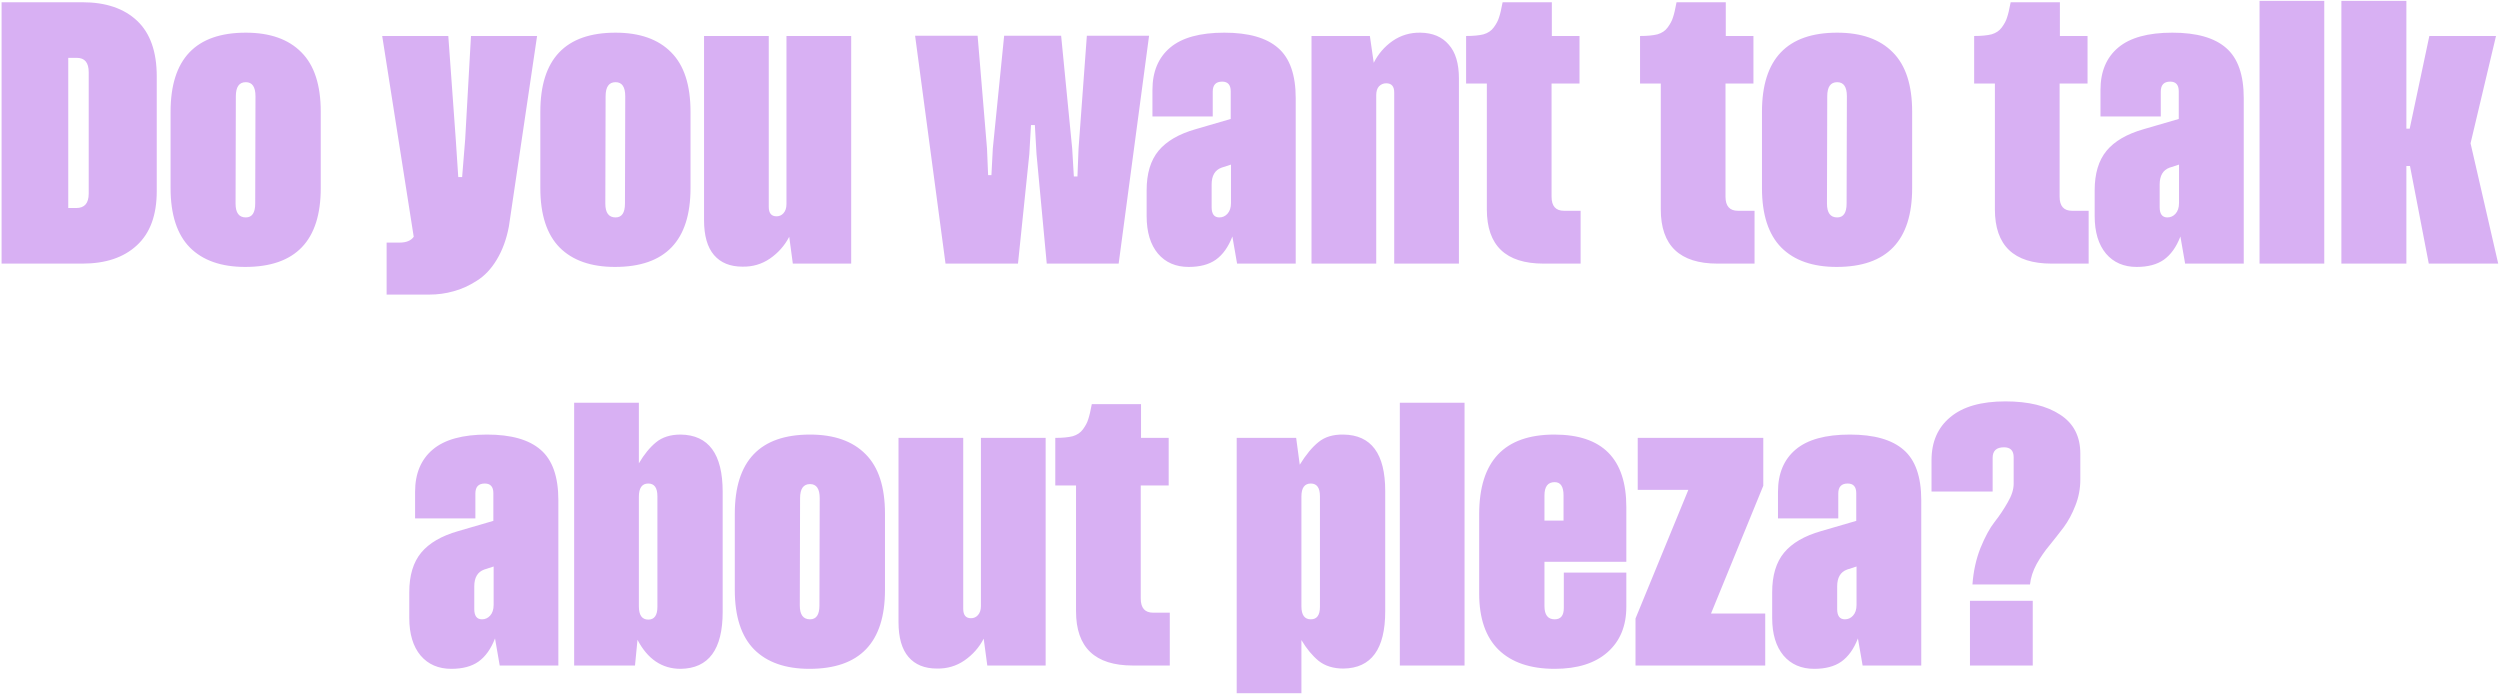 <svg width="1157" height="321" viewBox="0 0 1157 321" fill="none" xmlns="http://www.w3.org/2000/svg">
<path d="M38.112 1.04C48.949 1.04 57.397 3.899 63.456 9.616C69.515 15.333 72.544 23.909 72.544 35.344V88.464C72.544 99.557 69.472 107.92 63.328 113.552C57.269 119.184 48.864 122 38.112 122H0.736V1.04H38.112ZM41.056 89.616V33.424C41.056 28.987 39.221 26.768 35.552 26.768H31.584V96.272H35.296C39.136 96.272 41.056 94.053 41.056 89.616ZM113.757 15.12C124.936 15.12 133.512 18.149 139.485 24.208C145.458 30.181 148.445 39.355 148.445 51.728V87.056C148.445 111.376 136.797 123.536 113.501 123.536C102.408 123.536 93.874 120.549 87.901 114.576C81.928 108.517 78.941 99.344 78.941 87.056V51.728C78.941 27.323 90.546 15.12 113.757 15.12ZM118.109 94.224L118.237 44.56C118.237 40.208 116.744 38.032 113.757 38.032C110.685 38.032 109.149 40.208 109.149 44.56L109.021 94.224C109.021 98.491 110.6 100.624 113.757 100.624C116.658 100.624 118.109 98.491 118.109 94.224ZM213.873 81.936L215.281 64.528L217.969 16.656H248.561L235.505 104.848C234.396 110.736 232.518 115.856 229.873 120.208C227.313 124.475 224.241 127.717 220.657 129.936C217.073 132.24 213.489 133.861 209.905 134.8C206.321 135.824 202.566 136.336 198.641 136.336H178.929V112.272H184.945C188.017 112.272 190.193 111.376 191.473 109.584L176.881 16.656H207.473L210.929 64.528L212.081 81.936H213.873ZM284.882 15.12C296.061 15.12 304.637 18.149 310.61 24.208C316.583 30.181 319.57 39.355 319.57 51.728V87.056C319.57 111.376 307.922 123.536 284.626 123.536C273.533 123.536 264.999 120.549 259.026 114.576C253.053 108.517 250.066 99.344 250.066 87.056V51.728C250.066 27.323 261.671 15.12 284.882 15.12ZM289.234 94.224L289.362 44.56C289.362 40.208 287.869 38.032 284.882 38.032C281.81 38.032 280.274 40.208 280.274 44.56L280.146 94.224C280.146 98.491 281.725 100.624 284.882 100.624C287.783 100.624 289.234 98.491 289.234 94.224ZM363.975 16.656H393.927V122H366.919L365.255 109.584C363.122 113.68 360.135 117.051 356.295 119.696C352.54 122.256 348.316 123.493 343.623 123.408C337.906 123.408 333.511 121.616 330.439 118.032C327.367 114.448 325.831 109.072 325.831 101.904V16.656H355.783V95.76C355.783 98.661 356.978 100.112 359.367 100.112C360.647 100.112 361.714 99.643 362.567 98.704C363.506 97.68 363.975 96.272 363.975 94.48V16.656ZM498.642 81.68L499.154 68.752L502.994 16.528H531.794L517.714 122H484.434L479.698 71.312L478.93 57.872H477.138L476.37 71.312L471.122 122H437.586L423.506 16.528H452.434L456.786 68.752L457.298 81.04H458.834L459.474 68.752L464.722 16.528H491.09L496.21 68.752L496.978 81.68H498.642ZM572.52 122L570.344 109.456C568.467 114.32 565.907 117.904 562.664 120.208C559.507 122.427 555.325 123.536 550.12 123.536C544.147 123.536 539.411 121.488 535.912 117.392C532.413 113.211 530.664 107.408 530.664 99.984V88.08C530.664 80.315 532.499 74.213 536.168 69.776C539.837 65.339 545.555 62.011 553.32 59.792L569.576 55.056V42.256C569.576 39.269 568.253 37.776 565.608 37.776C562.707 37.776 561.256 39.312 561.256 42.384V53.904H533.352V41.616C533.352 33.168 536.083 26.64 541.544 22.032C547.005 17.424 555.368 15.12 566.632 15.12C577.811 15.12 586.088 17.467 591.464 22.16C596.925 26.853 599.656 34.619 599.656 45.456V122H572.52ZM569.704 76.176L565.352 77.584C562.28 78.693 560.744 81.296 560.744 85.392V95.888C560.744 99.045 561.939 100.624 564.328 100.624C565.779 100.624 567.016 100.069 568.04 98.96C569.149 97.765 569.704 96.101 569.704 93.968V76.176ZM657.4 15.12C663.032 15.205 667.384 17.04 670.456 20.624C673.613 24.123 675.192 29.371 675.192 36.368V122H645.24V42.768C645.24 39.952 644.003 38.544 641.528 38.544C640.248 38.544 639.139 39.013 638.2 39.952C637.347 40.891 636.92 42.256 636.92 44.048V122H606.968V16.656H633.976L635.768 29.072C637.816 24.976 640.717 21.605 644.472 18.96C648.312 16.315 652.621 15.035 657.4 15.12ZM730.992 38.672H718.064V91.024C718.064 95.376 719.984 97.552 723.824 97.552H731.504V122H714.352C696.859 122 688.112 113.637 688.112 96.912V38.672H678.512V16.656C681.84 16.656 684.528 16.4 686.576 15.888C688.624 15.291 690.203 14.224 691.312 12.688C692.507 11.067 693.317 9.531 693.744 8.08C694.256 6.629 694.811 4.283 695.408 1.04H718.192V16.656H730.992V38.672ZM811.492 38.672H798.564V91.024C798.564 95.376 800.484 97.552 804.324 97.552H812.004V122H794.852C777.359 122 768.612 113.637 768.612 96.912V38.672H759.012V16.656C762.34 16.656 765.028 16.4 767.076 15.888C769.124 15.291 770.703 14.224 771.812 12.688C773.007 11.067 773.817 9.531 774.244 8.08C774.756 6.629 775.311 4.283 775.908 1.04H798.692V16.656H811.492V38.672ZM850.257 15.12C861.436 15.12 870.012 18.149 875.985 24.208C881.958 30.181 884.945 39.355 884.945 51.728V87.056C884.945 111.376 873.297 123.536 850.001 123.536C838.908 123.536 830.374 120.549 824.401 114.576C818.428 108.517 815.441 99.344 815.441 87.056V51.728C815.441 27.323 827.046 15.12 850.257 15.12ZM854.609 94.224L854.737 44.56C854.737 40.208 853.244 38.032 850.257 38.032C847.185 38.032 845.649 40.208 845.649 44.56L845.521 94.224C845.521 98.491 847.1 100.624 850.257 100.624C853.158 100.624 854.609 98.491 854.609 94.224ZM966.117 38.672H953.189V91.024C953.189 95.376 955.109 97.552 958.949 97.552H966.629V122H949.477C931.984 122 923.237 113.637 923.237 96.912V38.672H913.637V16.656C916.965 16.656 919.653 16.4 921.701 15.888C923.749 15.291 925.328 14.224 926.437 12.688C927.632 11.067 928.442 9.531 928.869 8.08C929.381 6.629 929.936 4.283 930.533 1.04H953.317V16.656H966.117V38.672ZM1011.27 122L1009.09 109.456C1007.22 114.32 1004.66 117.904 1001.41 120.208C998.257 122.427 994.075 123.536 988.87 123.536C982.897 123.536 978.161 121.488 974.662 117.392C971.163 113.211 969.414 107.408 969.414 99.984V88.08C969.414 80.315 971.249 74.213 974.918 69.776C978.587 65.339 984.305 62.011 992.07 59.792L1008.33 55.056V42.256C1008.33 39.269 1007 37.776 1004.36 37.776C1001.46 37.776 1000.01 39.312 1000.01 42.384V53.904H972.102V41.616C972.102 33.168 974.833 26.64 980.294 22.032C985.755 17.424 994.118 15.12 1005.38 15.12C1016.56 15.12 1024.84 17.467 1030.21 22.16C1035.68 26.853 1038.41 34.619 1038.41 45.456V122H1011.27ZM1008.45 76.176L1004.1 77.584C1001.03 78.693 999.494 81.296 999.494 85.392V95.888C999.494 99.045 1000.69 100.624 1003.08 100.624C1004.53 100.624 1005.77 100.069 1006.79 98.96C1007.9 97.765 1008.45 96.101 1008.45 93.968V76.176ZM1045.72 0.4H1075.67V122H1045.72V0.4ZM1113.67 76.816V122H1083.59V0.4H1113.67V59.536H1115.21L1124.3 16.656H1155.15L1143.37 66.32L1156.17 122H1124.04L1115.34 76.816H1113.67ZM231.27 308L229.094 295.456C227.217 300.32 224.657 303.904 221.414 306.208C218.257 308.427 214.075 309.536 208.87 309.536C202.897 309.536 198.161 307.488 194.662 303.392C191.163 299.211 189.414 293.408 189.414 285.984V274.08C189.414 266.315 191.249 260.213 194.918 255.776C198.587 251.339 204.305 248.011 212.07 245.792L228.326 241.056V228.256C228.326 225.269 227.003 223.776 224.358 223.776C221.457 223.776 220.006 225.312 220.006 228.384V239.904H192.102V227.616C192.102 219.168 194.833 212.64 200.294 208.032C205.755 203.424 214.118 201.12 225.382 201.12C236.561 201.12 244.838 203.467 250.214 208.16C255.675 212.853 258.406 220.619 258.406 231.456V308H231.27ZM228.454 262.176L224.102 263.584C221.03 264.693 219.494 267.296 219.494 271.392V281.888C219.494 285.045 220.689 286.624 223.078 286.624C224.529 286.624 225.766 286.069 226.79 284.96C227.899 283.765 228.454 282.101 228.454 279.968V262.176ZM314.998 201.12C327.969 201.291 334.454 210.123 334.454 227.616V283.168C334.454 300.576 327.969 309.365 314.998 309.536C306.379 309.536 299.723 305.056 295.03 296.096L293.878 308H265.718V186.4H295.67V214.432C298.059 210.336 300.705 207.093 303.606 204.704C306.507 202.315 310.305 201.12 314.998 201.12ZM300.022 223.776C297.121 223.776 295.67 225.824 295.67 229.92V280.608C295.67 284.704 297.121 286.752 300.022 286.752C302.838 286.752 304.246 284.789 304.246 280.864V229.664C304.246 225.739 302.838 223.776 300.022 223.776ZM374.882 201.12C386.061 201.12 394.637 204.149 400.61 210.208C406.583 216.181 409.57 225.355 409.57 237.728V273.056C409.57 297.376 397.922 309.536 374.626 309.536C363.533 309.536 354.999 306.549 349.026 300.576C343.053 294.517 340.066 285.344 340.066 273.056V237.728C340.066 213.323 351.671 201.12 374.882 201.12ZM379.234 280.224L379.362 230.56C379.362 226.208 377.869 224.032 374.882 224.032C371.81 224.032 370.274 226.208 370.274 230.56L370.146 280.224C370.146 284.491 371.725 286.624 374.882 286.624C377.783 286.624 379.234 284.491 379.234 280.224ZM453.975 202.656H483.927V308H456.919L455.255 295.584C453.122 299.68 450.135 303.051 446.295 305.696C442.54 308.256 438.316 309.493 433.623 309.408C427.906 309.408 423.511 307.616 420.439 304.032C417.367 300.448 415.831 295.072 415.831 287.904V202.656H445.783V281.76C445.783 284.661 446.978 286.112 449.367 286.112C450.647 286.112 451.714 285.643 452.567 284.704C453.506 283.68 453.975 282.272 453.975 280.48V202.656ZM540.867 224.672H527.939V277.024C527.939 281.376 529.859 283.552 533.699 283.552H541.379V308H524.227C506.734 308 497.987 299.637 497.987 282.912V224.672H488.387V202.656C491.715 202.656 494.403 202.4 496.451 201.888C498.499 201.291 500.078 200.224 501.187 198.688C502.382 197.067 503.192 195.531 503.619 194.08C504.131 192.629 504.686 190.283 505.283 187.04H528.067V202.656H540.867V224.672ZM621.751 309.408C617.058 309.408 613.218 308.213 610.231 305.824C607.33 303.435 604.684 300.235 602.295 296.224V320.8H572.343V202.656H599.863L601.527 215.072C604.428 210.379 607.33 206.88 610.231 204.576C613.132 202.187 616.972 201.035 621.751 201.12C634.636 201.291 641.079 209.995 641.079 227.232V282.912C641.079 300.405 634.636 309.237 621.751 309.408ZM606.647 286.624C609.463 286.624 610.871 284.704 610.871 280.864V229.664C610.871 225.739 609.463 223.776 606.647 223.776C603.746 223.776 602.295 225.781 602.295 229.792V280.608C602.295 284.619 603.746 286.624 606.647 286.624ZM647.843 186.4H677.795V308H647.843V186.4ZM719.382 201.12C741.569 201.12 752.662 212.299 752.662 234.656V260H714.774V280.48C714.774 284.576 716.353 286.624 719.51 286.624C722.326 286.624 723.734 284.875 723.734 281.376V264.992H752.662V280.864C752.662 289.739 749.761 296.736 743.958 301.856C738.155 306.976 730.006 309.536 719.51 309.536C708.246 309.536 699.585 306.592 693.526 300.704C687.553 294.816 684.566 286.155 684.566 274.72V237.984C684.566 213.408 696.171 201.12 719.382 201.12ZM719.51 223.136C716.353 223.136 714.774 225.184 714.774 229.28V240.928H723.606V229.28C723.606 225.184 722.241 223.136 719.51 223.136ZM791.858 283.936H816.946V308H756.914V286.24L781.362 226.72H757.938V202.656H816.05V224.8L791.858 283.936ZM862.02 308L859.844 295.456C857.967 300.32 855.407 303.904 852.164 306.208C849.007 308.427 844.825 309.536 839.62 309.536C833.647 309.536 828.911 307.488 825.412 303.392C821.913 299.211 820.164 293.408 820.164 285.984V274.08C820.164 266.315 821.999 260.213 825.668 255.776C829.337 251.339 835.055 248.011 842.82 245.792L859.076 241.056V228.256C859.076 225.269 857.753 223.776 855.108 223.776C852.207 223.776 850.756 225.312 850.756 228.384V239.904H822.852V227.616C822.852 219.168 825.583 212.64 831.044 208.032C836.505 203.424 844.868 201.12 856.132 201.12C867.311 201.12 875.588 203.467 880.964 208.16C886.425 212.853 889.156 220.619 889.156 231.456V308H862.02ZM859.204 262.176L854.852 263.584C851.78 264.693 850.244 267.296 850.244 271.392V281.888C850.244 285.045 851.439 286.624 853.828 286.624C855.279 286.624 856.516 286.069 857.54 284.96C858.649 283.765 859.204 282.101 859.204 279.968V262.176ZM912.852 270.496C913.279 264.437 914.516 258.805 916.564 253.6C918.697 248.395 920.873 244.384 923.092 241.568C925.311 238.752 927.316 235.765 929.108 232.608C930.985 229.451 931.924 226.549 931.924 223.904V211.616C931.924 208.544 930.431 207.008 927.444 207.008C923.945 207.008 922.196 208.629 922.196 211.872V227.488H893.908V213.024C893.908 204.491 896.809 197.835 902.612 193.056C908.415 188.192 916.905 185.76 928.084 185.76C938.751 185.76 947.199 187.808 953.428 191.904C959.657 195.915 962.772 201.931 962.772 209.952V221.984C962.772 226.165 962.004 230.176 960.468 234.016C959.017 237.771 957.225 241.099 955.092 244C952.959 246.816 950.783 249.589 948.564 252.32C946.345 254.965 944.34 257.867 942.548 261.024C940.841 264.181 939.817 267.339 939.476 270.496H912.852ZM940.756 278.048V308H911.7V278.048H940.756Z" fill="#D8B0F3"/>
</svg>
